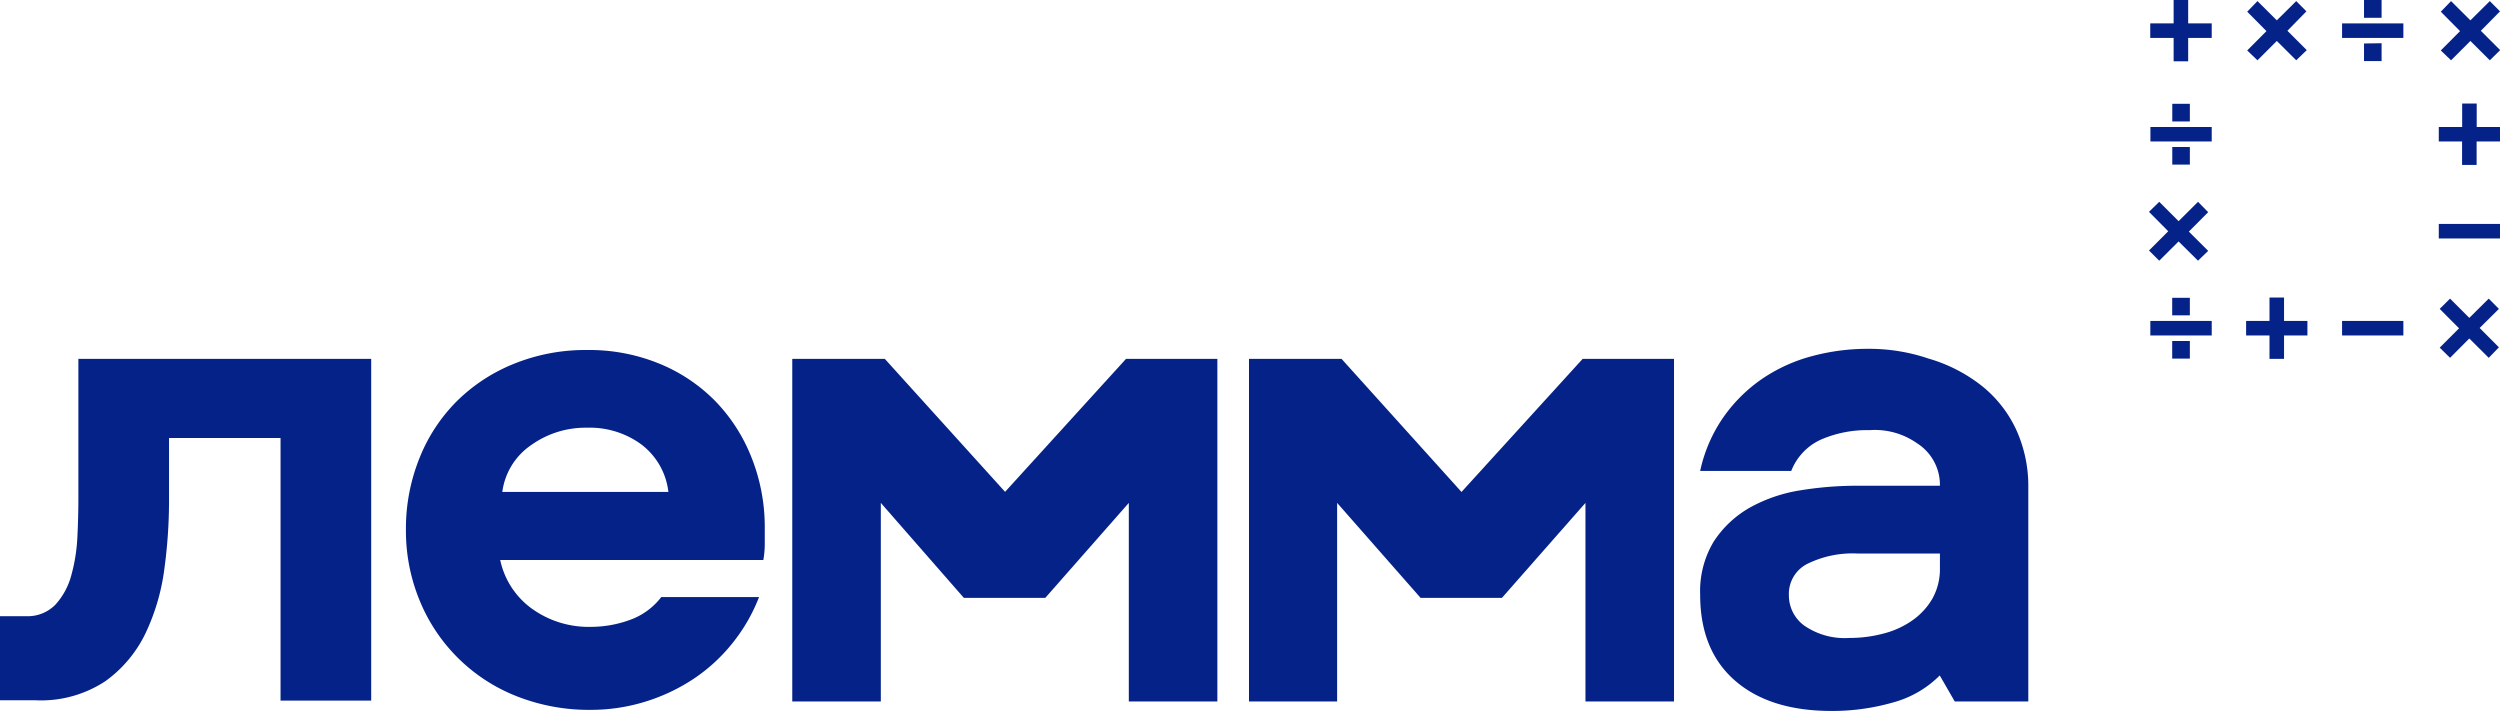 <?xml version="1.0" encoding="UTF-8"?> <svg xmlns="http://www.w3.org/2000/svg" viewBox="0 0 297.28 84.53"> <defs> <style>.cls-1{fill:#052289;}</style> </defs> <g id="Слой_2" data-name="Слой 2"> <g id="Layer_1" data-name="Layer 1"> <path class="cls-1" d="M44.14,83.31H33.36V52.08H20.1v7.53a60.35,60.35,0,0,1-.55,8,25.4,25.4,0,0,1-2.23,7.66A15,15,0,0,1,12.53,81a13.9,13.9,0,0,1-8.34,2.27H0v-10H3.08a4.6,4.6,0,0,0,3.51-1.37,8.38,8.38,0,0,0,1.88-3.46,20.62,20.62,0,0,0,.73-4.54c.08-1.62.12-3.18.12-4.66V42.67H44.14Z"></path> <path class="cls-1" d="M87.05,76.54a20.42,20.42,0,0,1-4.66,4.24,22.21,22.21,0,0,1-5.77,2.69,21.84,21.84,0,0,1-6.37.94,23.37,23.37,0,0,1-8.81-1.62A20.57,20.57,0,0,1,49.94,71.5,21.69,21.69,0,0,1,48.27,63a22.39,22.39,0,0,1,1.59-8.47,20,20,0,0,1,4.44-6.8,20.47,20.47,0,0,1,6.84-4.48,22.62,22.62,0,0,1,8.68-1.63,22,22,0,0,1,8.6,1.63,19.84,19.84,0,0,1,6.67,4.48,20.31,20.31,0,0,1,4.31,6.76,22.36,22.36,0,0,1,1.54,8.34v1.88a10.92,10.92,0,0,1-.17,1.88H59.48a9.58,9.58,0,0,0,3.8,5.81,11.54,11.54,0,0,0,7,2.14A13.58,13.58,0,0,0,75,73.68,8.11,8.11,0,0,0,78.63,71H90.26A20.64,20.64,0,0,1,87.05,76.54ZM76.28,52.86a10.35,10.35,0,0,0-6.46-2A11.11,11.11,0,0,0,63.2,52.9a8,8,0,0,0-3.47,5.6H79.48A8.27,8.27,0,0,0,76.28,52.86Z"></path> <path class="cls-1" d="M119.53,58.47l14.37-15.8h10.86V83.41H134.23V59.8L124.3,71.09h-9.69L104.74,59.8V83.41H94.21V42.67h11l14.29,15.8"></path> <path class="cls-1" d="M159,59.8V83.41H148.52V42.67h11L173.79,58.5,188.2,42.67h10.86V83.41H188.53V59.8L178.6,71.09h-9.68Z"></path> <path class="cls-1" d="M229.33,42.64a18.56,18.56,0,0,1,6.3,3.22,14.47,14.47,0,0,1,4.1,5.19,16.12,16.12,0,0,1,1.46,6.87V83.41h-8.75l-.87-1.51-.91-1.58a12.44,12.44,0,0,1-5.59,3.22,26.11,26.11,0,0,1-7.27,1q-7.35,0-11.49-3.61t-4.14-10.21a11.42,11.42,0,0,1,1.63-6.35,12.47,12.47,0,0,1,4.26-4,18.16,18.16,0,0,1,6-2.06,41.75,41.75,0,0,1,6.85-.55h9.77a5.86,5.86,0,0,0-2.75-5.07,8.69,8.69,0,0,0-5.6-1.54,13.78,13.78,0,0,0-5.77,1.11A6.82,6.82,0,0,0,213,56H202.17a17.67,17.67,0,0,1,2.8-6.44A18.22,18.22,0,0,1,209.61,45a19.41,19.41,0,0,1,5.89-2.66,25.4,25.4,0,0,1,6.56-.86A21.93,21.93,0,0,1,229.33,42.64Zm-8.44,23.18a12.19,12.19,0,0,0-6,1.24,4,4,0,0,0-2.17,3.73,4.44,4.44,0,0,0,1.84,3.61,8.46,8.46,0,0,0,5.35,1.46,15.62,15.62,0,0,0,4.05-.52,10.44,10.44,0,0,0,3.46-1.58,8.17,8.17,0,0,0,2.39-2.62,7.23,7.23,0,0,0,.87-3.61V65.82Z"></path> <path class="cls-1" d="M297.28,28.36H290V26.63h7.29Z"></path> <path class="cls-1" d="M285.79,39.89H278.5V38.16h7.29Z"></path> <path class="cls-1" d="M263,4.51H260.2V7.29h-1.73V4.51h-2.78V2.78h2.78V0h1.73V2.78H263Z"></path> <path class="cls-1" d="M297.28,16.82H294.5v2.79h-1.73V16.82H290V15.1h2.78V12.31h1.73V15.1h2.78Z"></path> <path class="cls-1" d="M274.38,39.89H271.6v2.78h-1.73V39.89h-2.78V38.16h2.78V35.38h1.73v2.78h2.78Z"></path> <path class="cls-1" d="M295.94,42.55l-2.31-2.3-2.29,2.3-1.23-1.21,2.3-2.3-2.3-2.31,1.23-1.22,2.29,2.29,2.31-2.29,1.21,1.22L294.86,39l2.29,2.3Z"></path> <path class="cls-1" d="M261.37,31l-2.31-2.29L256.76,31l-1.22-1.21,2.29-2.29-2.29-2.31L256.76,24l2.3,2.3,2.31-2.3,1.21,1.23-2.3,2.31,2.3,2.29Z"></path> <path class="cls-1" d="M273.05,7.17l-2.31-2.3-2.3,2.3L267.22,6l2.29-2.3-2.29-2.31L268.44.13l2.3,2.29L273.05.13l1.21,1.22L272,3.66l2.3,2.3Z"></path> <path class="cls-1" d="M296.07,7.17l-2.31-2.3-2.3,2.3L290.24,6l2.29-2.3-2.29-2.31L291.46.13l2.3,2.29L296.07.13l1.21,1.22L295,3.66l2.3,2.3Z"></path> <path class="cls-1" d="M263,39.89h-7.3V38.16H263Zm-2.6-4.48V37.5H258.3V35.41Zm0,5.14v2.09H258.3V40.55Z"></path> <path class="cls-1" d="M263,16.82h-7.29V15.1H263Zm-2.6-4.48v2.1h-2.09v-2.1Zm0,5.14v2.09h-2.09V17.48Z"></path> <path class="cls-1" d="M285.79,4.51H278.5V2.78h7.29ZM283.2,0V2.12h-2.09V0Zm0,5.14V7.26h-2.09V5.17Z"></path> </g> </g> </svg> 